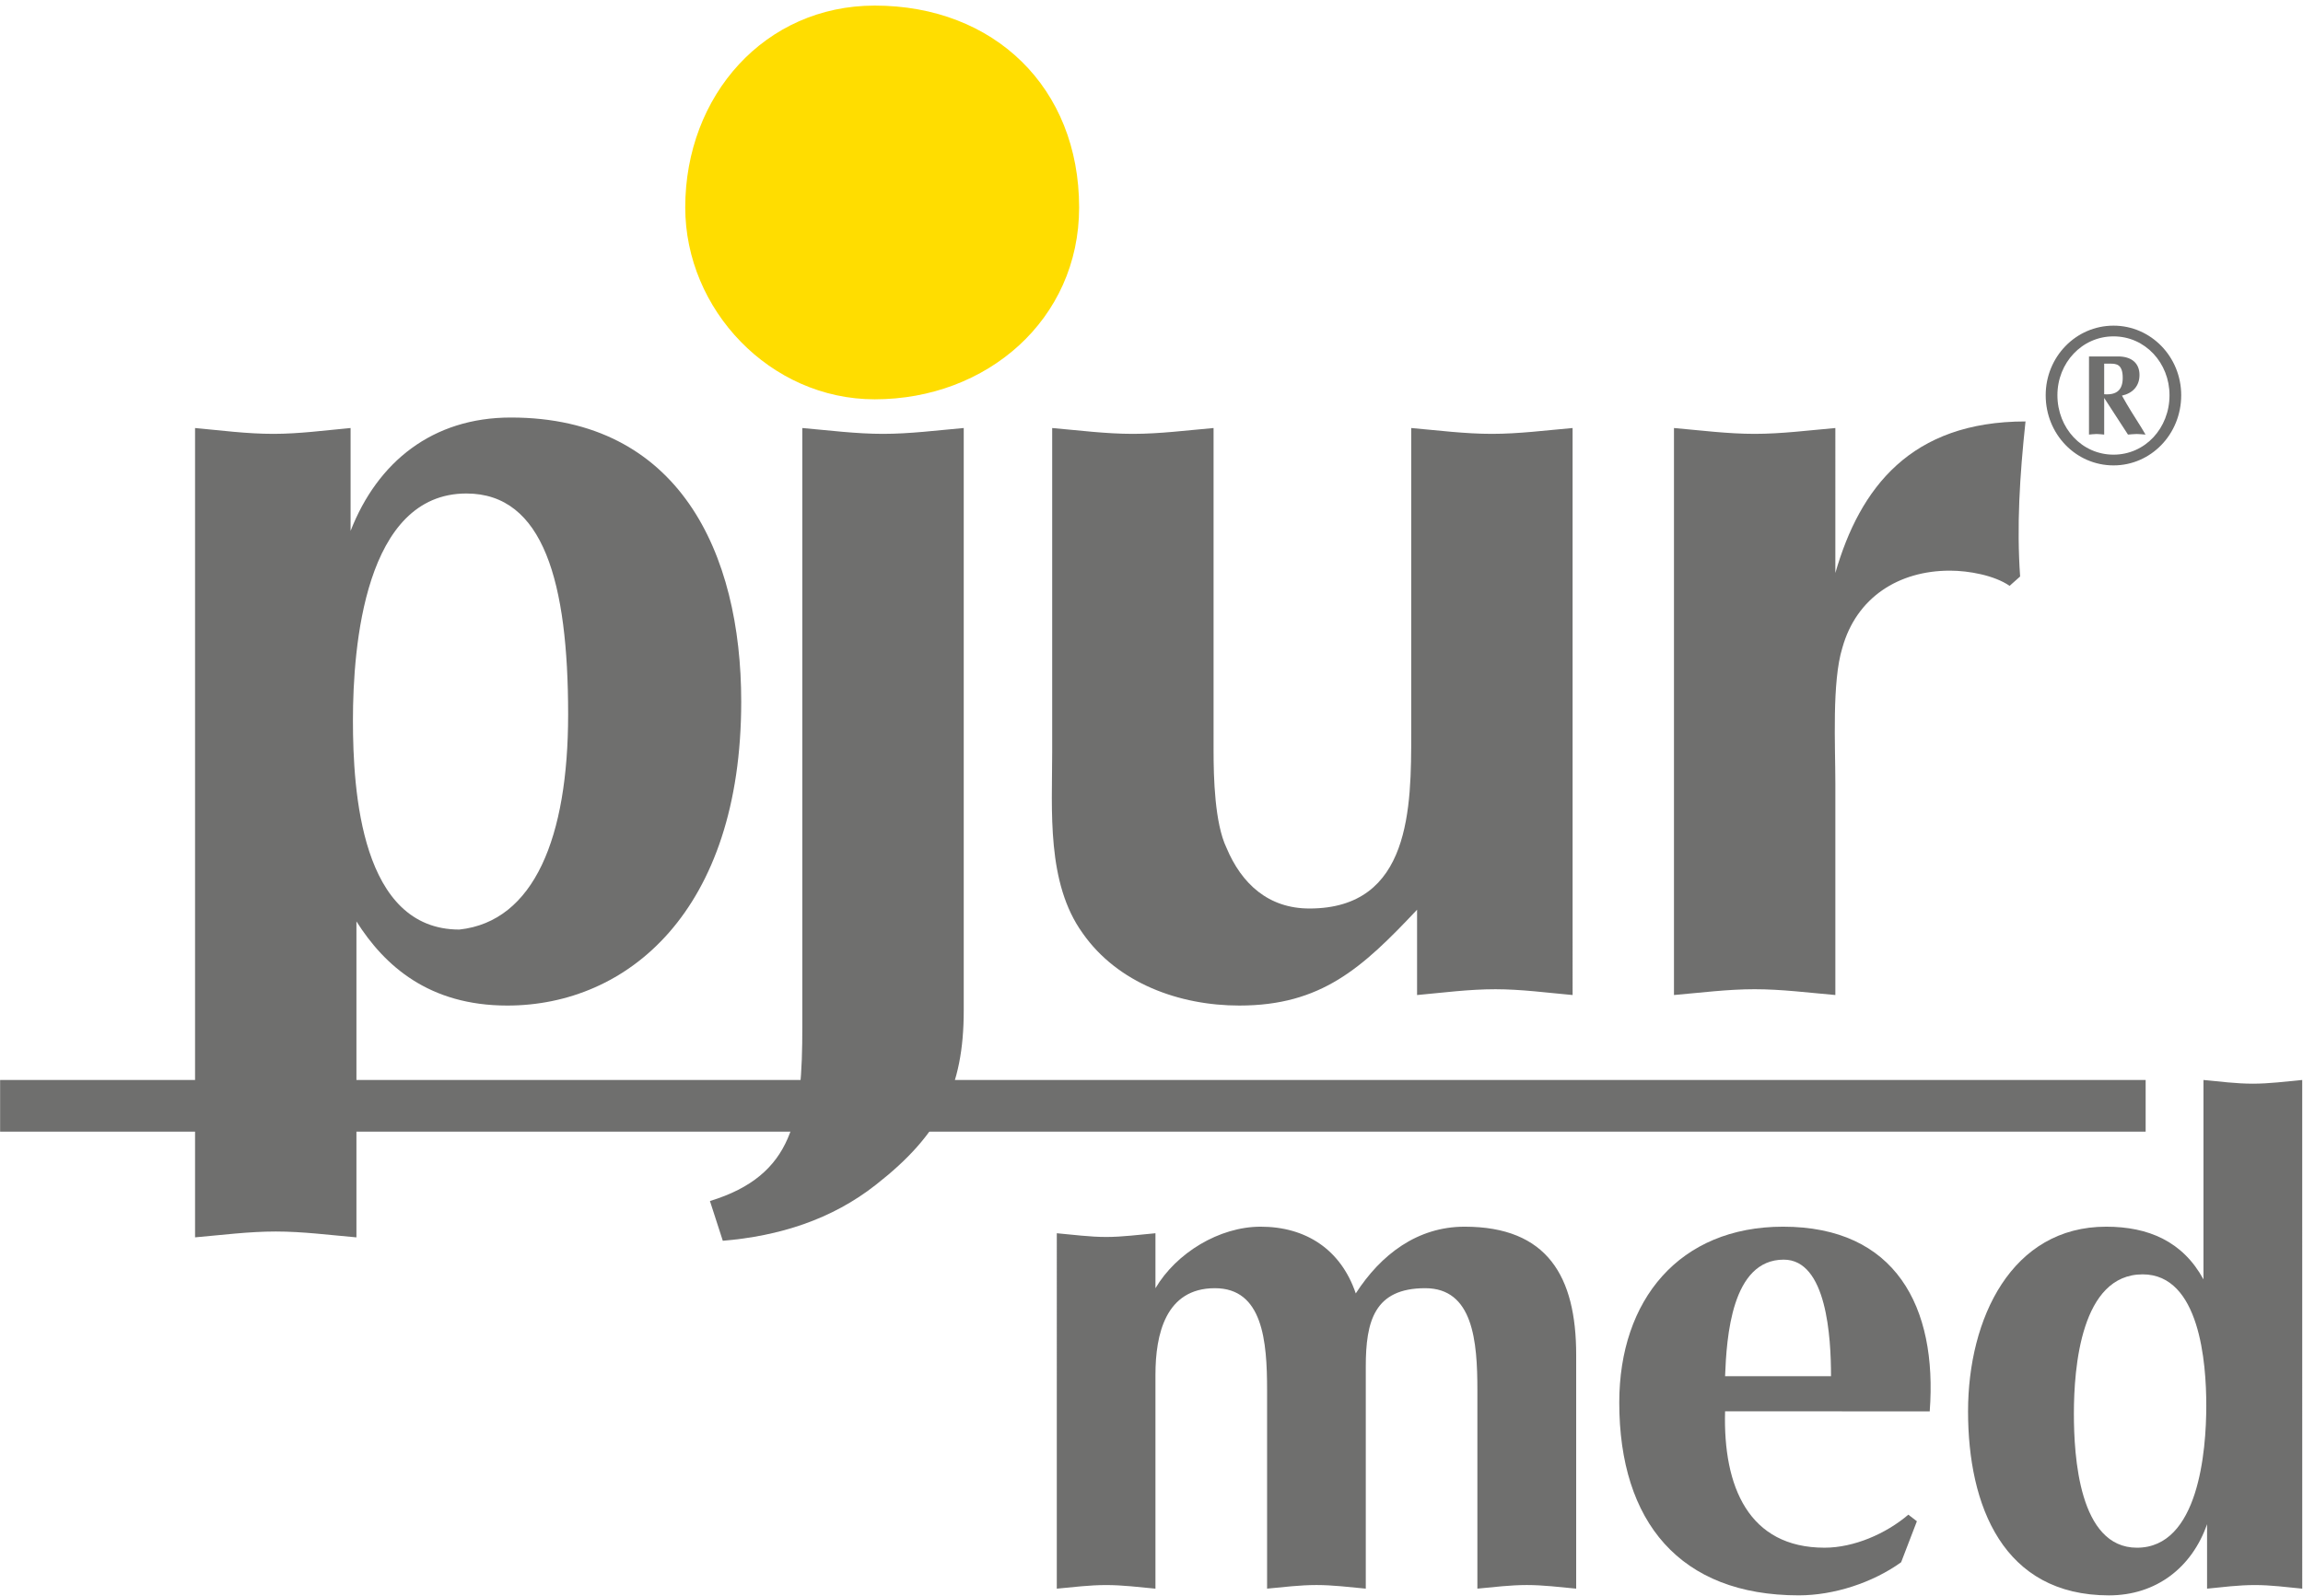 <?xml version="1.0" encoding="utf-8"?>
<!-- Generator: Adobe Illustrator 15.1.0, SVG Export Plug-In . SVG Version: 6.00 Build 0)  -->
<!DOCTYPE svg PUBLIC "-//W3C//DTD SVG 1.1//EN" "http://www.w3.org/Graphics/SVG/1.1/DTD/svg11.dtd">
<svg version="1.1" id="Ebene_1" xmlns="http://www.w3.org/2000/svg" xmlns:xlink="http://www.w3.org/1999/xlink" x="0px" y="0px"
	 width="207.752px" height="144.001px" viewBox="39.521 43.024 207.752 144.001"
	 enable-background="new 39.521 43.024 207.752 144.001" xml:space="preserve">
<rect x="39.531" y="140.475" fill="#6F6F6E" width="193.547" height="4.662"/>
<g>
	<g>
		<defs>
			<rect id="SVGID_1_" x="4" y="-2" width="278.65" height="267.262"/>
		</defs>
		<clipPath id="SVGID_2_">
			<use xlink:href="#SVGID_1_"  overflow="visible"/>
		</clipPath>
		<path clip-path="url(#SVGID_2_)" fill="#FFDD00" d="M118.428,79.055c10.119,0,18.44-7.195,18.44-17.313
			c0-10.795-7.647-18.214-18.44-18.214c-9.894,0-17.092,8.094-17.092,18.214C101.336,70.959,108.983,79.055,118.428,79.055"/>
	</g>
	<g>
		<defs>
			<rect id="SVGID_3_" x="4" y="-2" width="278.65" height="267.262"/>
		</defs>
		<clipPath id="SVGID_4_">
			<use xlink:href="#SVGID_3_"  overflow="visible"/>
		</clipPath>
		<path clip-path="url(#SVGID_4_)" fill="#6F6F6E" d="M229.338,75.838h0.543c0.563,0,1.129,0.053,1.129,1.284
			c0,1.071-0.529,1.563-1.672,1.476V75.838z M230.182,85.018c3.377,0,6.104-2.813,6.104-6.332c0-3.465-2.728-6.277-6.104-6.277
			c-3.395,0-6.121,2.813-6.121,6.277C224.061,82.204,226.787,85.018,230.182,85.018 M230.182,73.376c2.851,0,5.049,2.392,5.049,5.31
			c0,2.974-2.198,5.364-5.049,5.364c-2.85,0-5.063-2.391-5.063-5.364C225.117,75.768,227.332,73.376,230.182,73.376 M227.967,82.238
			c0.227-0.017,0.455-0.052,0.684-0.052c0.23,0,0.459,0.035,0.688,0.052v-3.306l2.145,3.306c0.267-0.017,0.529-0.052,0.793-0.052
			c0.263,0,0.525,0.035,0.791,0.052l-0.387-0.648c-0.6-0.95-1.197-1.881-1.74-2.868c0.966-0.211,1.582-0.861,1.582-1.863
			c0-1.054-0.703-1.672-1.936-1.672h-2.619L227.967,82.238L227.967,82.238z"/>
	</g>
	<g>
		<defs>
			<rect id="SVGID_5_" x="4" y="-2" width="278.65" height="267.262"/>
		</defs>
		<clipPath id="SVGID_6_">
			<use xlink:href="#SVGID_5_"  overflow="visible"/>
		</clipPath>
		<path clip-path="url(#SVGID_6_)" fill="#6F6F6E" d="M190.529,132.809c2.425-0.209,4.851-0.524,7.277-0.524
			s4.854,0.315,7.281,0.524v-19.094c0-3.376-0.318-9.176,0.631-12.236c1.268-4.537,5.064-6.963,9.707-6.963
			c1.688,0,4.008,0.422,5.381,1.371l0.949-0.844c-0.316-4.535-0.041-9.031,0.486-13.99c-10.339,0-14.939,5.974-17.154,13.674V81.646
			c-2.428,0.212-4.854,0.527-7.281,0.527s-4.854-0.315-7.277-0.527V132.809z"/>
	</g>
	<g>
		<defs>
			<rect id="SVGID_7_" x="4" y="-2" width="278.65" height="267.262"/>
		</defs>
		<clipPath id="SVGID_8_">
			<use xlink:href="#SVGID_7_"  overflow="visible"/>
		</clipPath>
		<path clip-path="url(#SVGID_8_)" fill="#6F6F6E" d="M181.383,81.646c-2.428,0.212-4.854,0.527-7.281,0.527
			c-2.426,0-4.852-0.315-7.276-0.527v27.534c0,6.646,0,15.822-9.181,15.822c-3.69,0-6.119-2.214-7.487-5.484
			c-1.058-2.215-1.162-6.329-1.162-8.756V81.646c-2.429,0.212-4.854,0.527-7.279,0.527c-2.426,0-4.854-0.315-7.279-0.527v29.223
			c0,5.274-0.527,11.813,2.742,16.351c3.164,4.535,8.756,6.539,14.137,6.539c7.388,0,11.078-3.375,16.037-8.648v7.699
			c2.32-0.209,4.644-0.524,7.068-0.524c2.32,0,4.641,0.315,6.963,0.524L181.383,81.646L181.383,81.646z"/>
	</g>
	<g>
		<defs>
			<rect id="SVGID_9_" x="4" y="-2" width="278.65" height="267.262"/>
		</defs>
		<clipPath id="SVGID_10_">
			<use xlink:href="#SVGID_9_"  overflow="visible"/>
		</clipPath>
		<path clip-path="url(#SVGID_10_)" fill="#6F6F6E" d="M126.459,81.646c-2.428,0.212-4.854,0.527-7.281,0.527
			c-2.426,0-4.852-0.315-7.28-0.527v54.032c0,8.229-0.737,13.398-8.334,15.719l1.161,3.587c5.064-0.423,9.813-1.9,13.822-5.064
			c5.801-4.535,7.912-8.754,7.912-15.717V81.646L126.459,81.646z"/>
	</g>
	<g>
		<defs>
			<rect id="SVGID_11_" x="4" y="-2" width="278.65" height="267.262"/>
		</defs>
		<clipPath id="SVGID_12_">
			<use xlink:href="#SVGID_11_"  overflow="visible"/>
		</clipPath>
		<path clip-path="url(#SVGID_12_)" fill="#6F6F6E" d="M57.117,154.675V81.646c2.32,0.212,4.643,0.527,7.068,0.527
			c2.322,0,4.643-0.315,6.962-0.527v9.283c2.429-6.223,7.386-10.23,14.456-10.23c15.191,0,20.783,12.235,20.783,25.633
			c0,18.884-10.235,27.427-21.102,27.427c-7.066,0-11.076-3.586-13.609-7.594v28.511c-2.426-0.211-4.852-0.528-7.277-0.528
			C61.971,154.147,59.545,154.464,57.117,154.675 M80.961,126.902c6.752-0.736,9.811-8.334,9.811-19.41
			c0-11.921-2.215-19.938-9.178-19.938c-9.18,0-10.235,13.82-10.235,20.465C71.359,114.456,72.1,126.902,80.961,126.902"/>
	</g>
	<g>
		<defs>
			<rect id="SVGID_13_" x="4" y="-2" width="278.65" height="267.262"/>
		</defs>
		<clipPath id="SVGID_14_">
			<use xlink:href="#SVGID_13_"  overflow="visible"/>
		</clipPath>
		<path clip-path="url(#SVGID_14_)" fill="#6F6F6E" d="M134.854,186.375c1.484-0.138,2.972-0.326,4.453-0.326
			c1.483,0,2.963,0.188,4.447,0.326v-19.308c0-3.637,0.914-7.804,5.361-7.804c4.325,0,4.709,4.765,4.709,9.188v17.922
			c1.483-0.138,2.973-0.326,4.454-0.326c1.48,0,2.966,0.188,4.449,0.326v-20.033c0-4.103,0.775-7.077,5.361-7.077
			c4.318,0,4.707,4.765,4.707,9.188v17.922c1.481-0.138,2.973-0.326,4.461-0.326c1.479,0,2.961,0.188,4.451,0.326V165.28
			c0-7.069-2.585-11.567-10.068-11.567c-4.264,0-7.557,2.52-9.815,6.021c-1.351-3.978-4.517-6.021-8.582-6.021
			c-3.736,0-7.618,2.377-9.488,5.552v-4.96c-1.484,0.131-2.964,0.336-4.447,0.336c-1.481,0-2.969-0.205-4.453-0.336V186.375
			L134.854,186.375z"/>
	</g>
	<g>
		<defs>
			<rect id="SVGID_15_" x="4" y="-2" width="278.65" height="267.262"/>
		</defs>
		<clipPath id="SVGID_16_">
			<use xlink:href="#SVGID_15_"  overflow="visible"/>
		</clipPath>
		<path clip-path="url(#SVGID_16_)" fill="#6F6F6E" d="M213.6,170.377c0.711-9.459-3.1-16.664-13.227-16.664
			c-9.359,0-14.779,6.606-14.779,15.867c0,10.778,5.483,17.399,16.197,17.399c3.155,0,6.647-1.132,9.229-2.985l1.422-3.701
			l-0.772-0.594c-2.004,1.717-4.91,2.98-7.555,2.98c-6.841,0-9.166-5.493-8.976-12.304L213.6,170.377L213.6,170.377z
			 M195.139,167.204c0.135-3.509,0.582-10.517,5.291-10.517c3.885,0,4.266,7.008,4.266,10.517H195.139z"/>
	</g>
	<g>
		<defs>
			<rect id="SVGID_17_" x="4" y="-2" width="278.65" height="267.262"/>
		</defs>
		<clipPath id="SVGID_18_">
			<use xlink:href="#SVGID_17_"  overflow="visible"/>
		</clipPath>
		<path clip-path="url(#SVGID_18_)" fill="#6F6F6E" d="M232.811,158.014c5.156,0,5.738,7.998,5.738,11.83
			c0,4.162-0.709,12.836-6.256,12.836c-5.232,0-5.688-8.27-5.688-12.106C226.605,166.413,227.25,158.014,232.811,158.014
			 M247.203,140.475c-1.488,0.14-2.976,0.334-4.461,0.334c-1.48,0-2.972-0.195-4.447-0.334v17.994
			c-1.871-3.436-4.978-4.756-8.779-4.756c-8.521,0-12.458,8.264-12.458,16.664c0,8.522,3.157,16.604,12.714,16.604
			c4.265,0,7.486-2.522,8.847-6.422v5.816c1.416-0.138,2.834-0.326,4.323-0.326c1.42,0,2.838,0.188,4.263,0.326L247.203,140.475
			L247.203,140.475z"/>
	</g>
</g>
</svg>
